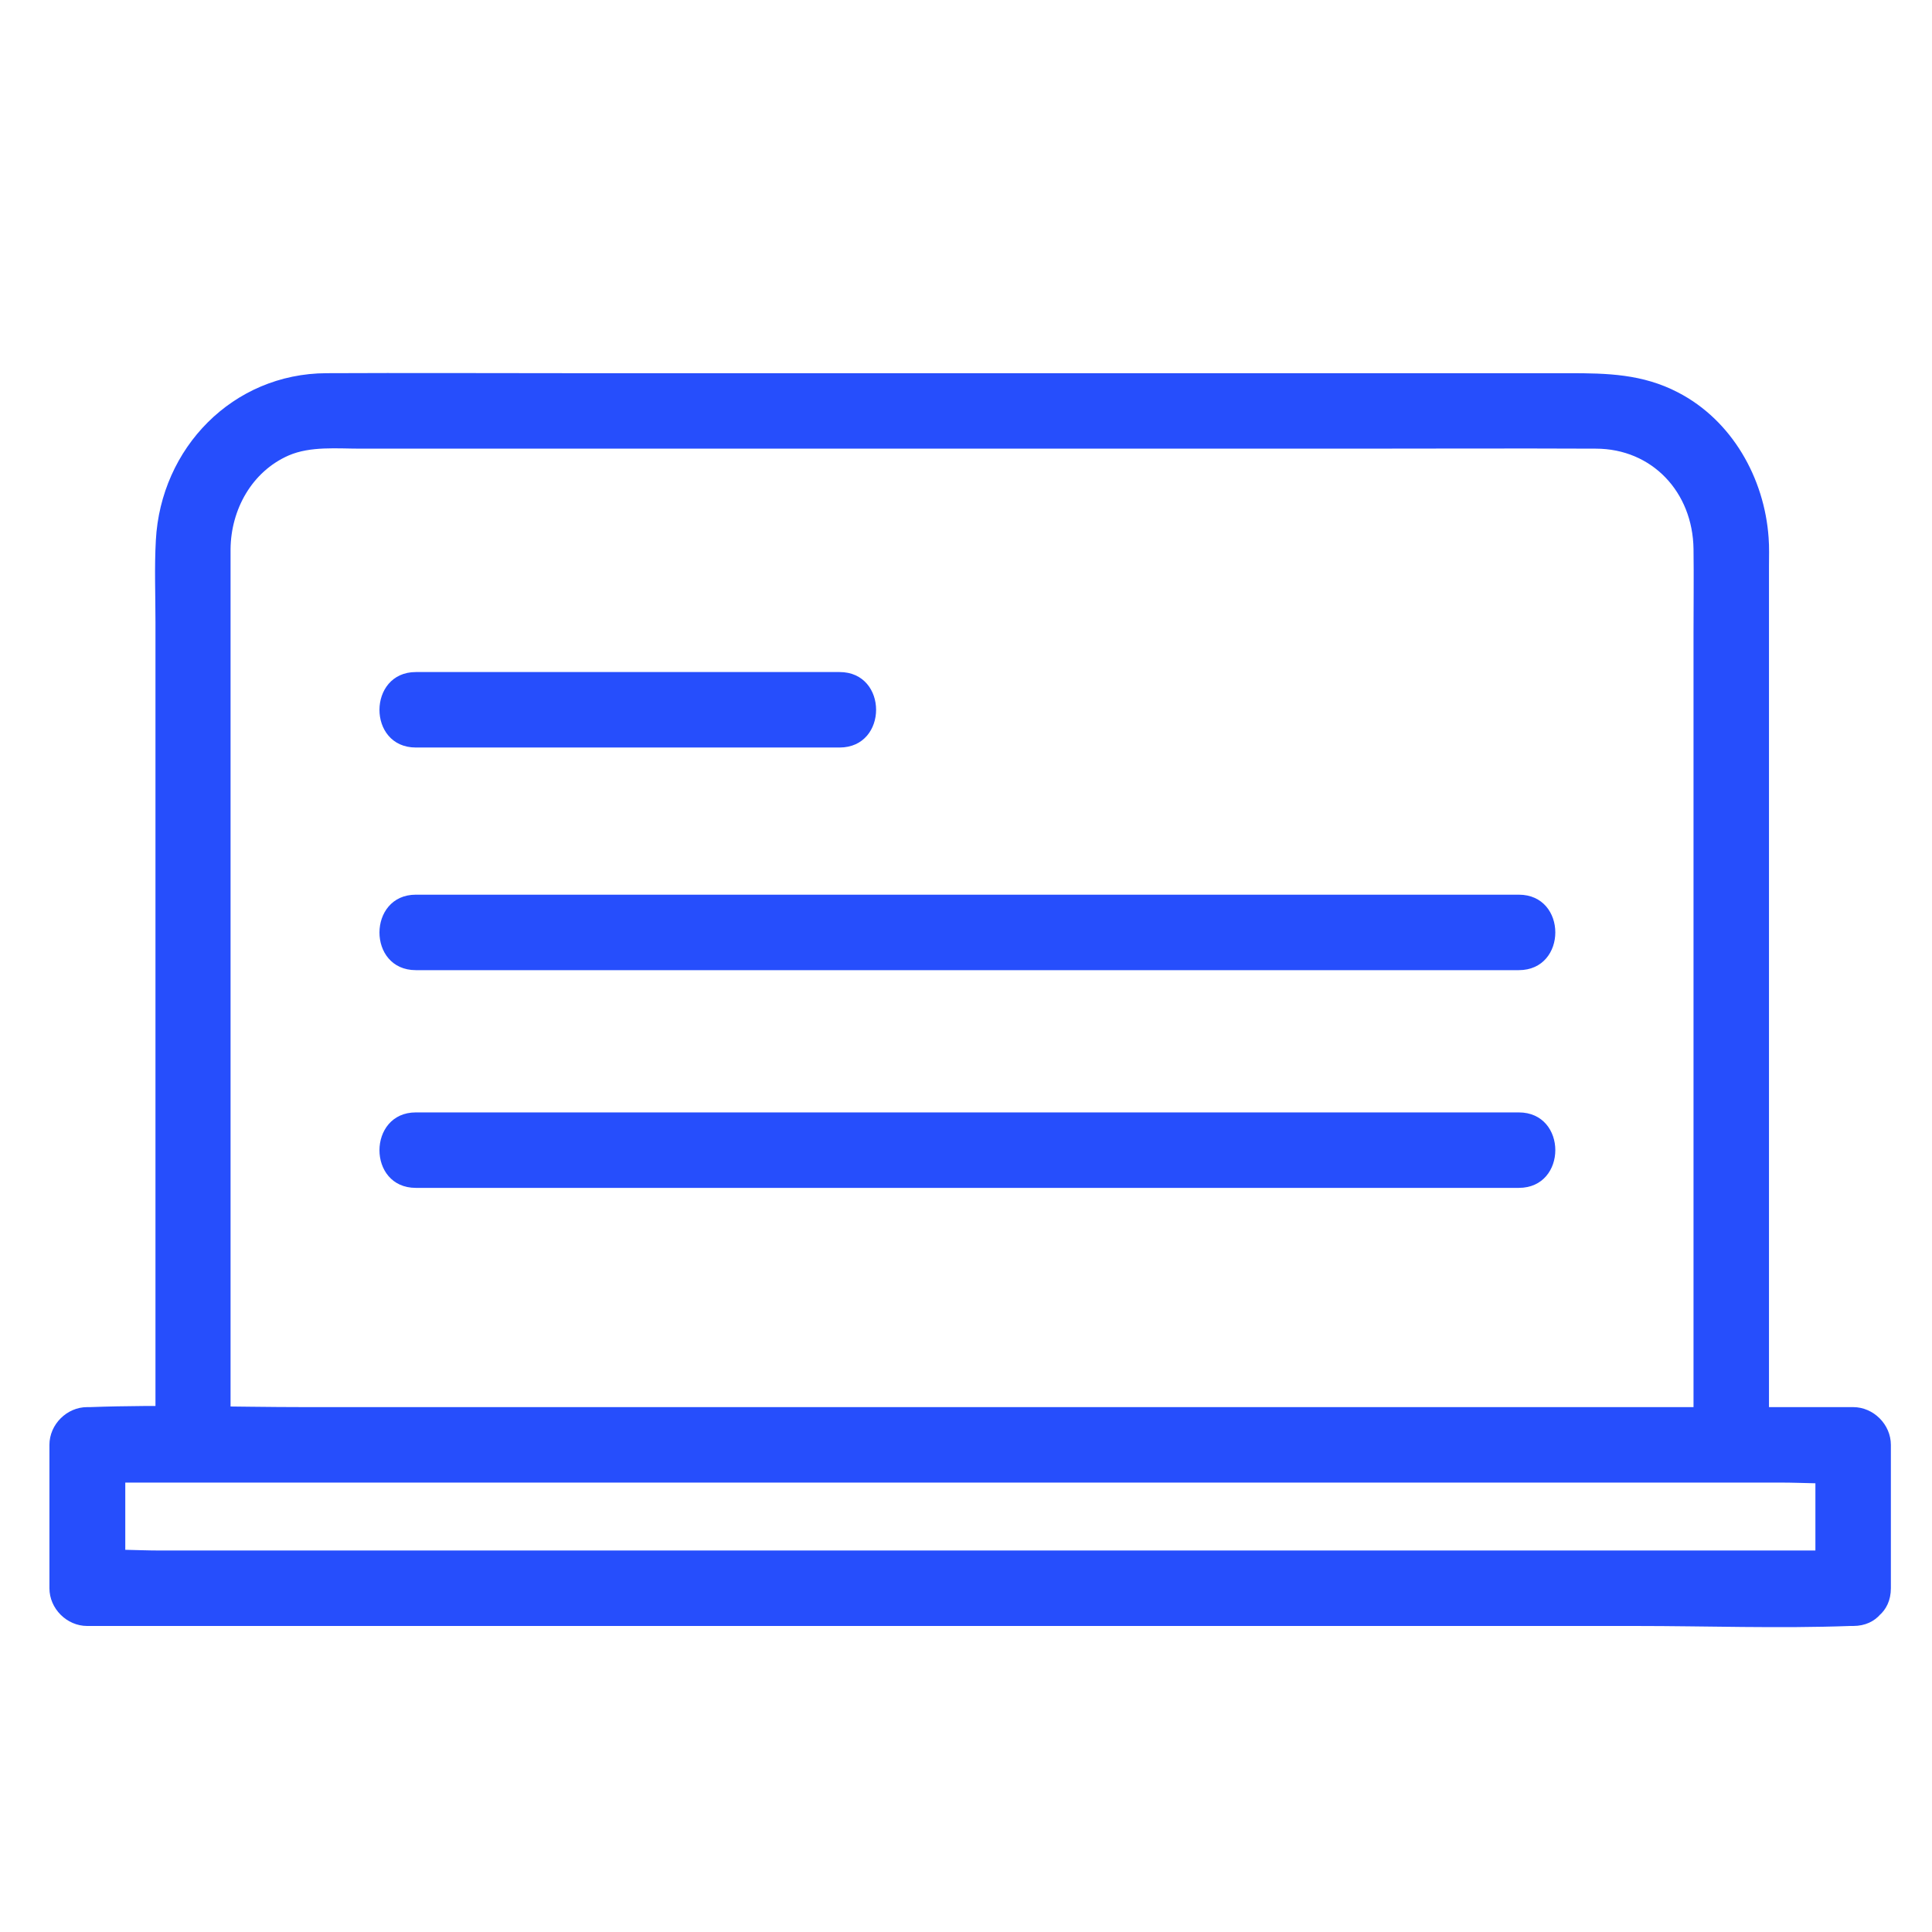 <?xml version="1.0" encoding="utf-8"?>
<!-- Generator: Adobe Illustrator 26.0.1, SVG Export Plug-In . SVG Version: 6.00 Build 0)  -->
<svg version="1.1" xmlns="http://www.w3.org/2000/svg" xmlns:xlink="http://www.w3.org/1999/xlink" x="0px" y="0px"
	 viewBox="0 0 512 512" style="enable-background:new 0 0 512 512;" xml:space="preserve">
<style type="text/css">
	.st0{fill:#264EFC;}
	.st1{display:none;}
	.st2{display:inline;}
	.st3{fill:none;stroke:#29ABE2;stroke-width:0.5;stroke-miterlimit:10;}
	.st4{display:inline;fill:none;stroke:#29ABE2;stroke-miterlimit:10;}
	.st5{display:inline;fill:none;stroke:#FF00FF;stroke-miterlimit:10;}
</style>
<g id="Capa_1">
	<g>
		<g>
			<path class="st0" d="M61.1,375.9c0-22.7,0-45.4,0-68.1c0-39.3,0-78.6,0-117.8c0-12.7,0-25.3,0-38c0-2.2,0-4.3,0-6.5
				c0.1-10.4,5.6-20.5,15.4-24.8c5.8-2.5,12.8-1.8,19.1-1.8c11.3,0,22.6,0,33.9,0c36.8,0,73.7,0,110.5,0c39.1,0,78.2,0,117.3,0
				c21.9,0,43.7-0.1,65.6,0c14.9,0,25.7,11.5,25.9,26.6c0.1,7.5,0,15,0,22.4c0,37,0,74.1,0,111.1c0,30.6,0,61.2,0,91.8
				c0,1.7,0,3.4,0,5.1c0,12.9,20,12.9,20,0c0-23.5,0-46.9,0-70.4c0-39.8,0-79.7,0-119.5c0-12,0-23.9,0-35.9c0-2.5,0.1-5.1-0.1-7.6
				c-1.1-15.8-9.7-31.1-24-38.5c-9.4-4.9-18.8-5.1-28.9-5.1c-11.2,0-22.4,0-33.6,0c-37.2,0-74.5,0-111.7,0c-39.9,0-79.9,0-119.8,0
				c-21.4,0-42.8-0.1-64.2,0c-24.8,0.1-43.9,19.8-45.2,44.3c-0.4,7.2-0.1,14.5-0.1,21.7c0,37,0,74.1,0,111.1c0,31.5,0,63.1,0,94.6
				c0,1.7,0,3.5,0,5.2C41.1,388.7,61.1,388.8,61.1,375.9L61.1,375.9z"/>
		</g>
	</g>
	<g>
		<g>
			<path class="st0" d="M491.1,410.9c-15.5,0-31,0-46.5,0c-37.2,0-74.5,0-111.7,0c-45.1,0-90.1,0-135.2,0c-39,0-77.9,0-116.9,0
				c-12.8,0-25.7,0-38.5,0c-6,0-12.3-0.5-18.3,0c-0.3,0-0.5,0-0.8,0c3.3,3.3,6.7,6.7,10,10c0-12.7,0-25.3,0-38
				c-3.3,3.3-6.7,6.7-10,10c15.5,0,31,0,46.5,0c37.2,0,74.5,0,111.7,0c45.1,0,90.1,0,135.2,0c39,0,77.9,0,116.9,0
				c12.8,0,25.7,0,38.5,0c6,0,12.3,0.5,18.3,0c0.3,0,0.5,0,0.8,0c-3.3-3.3-6.7-6.7-10-10c0,12.7,0,25.3,0,38c0,12.9,20,12.9,20,0
				c0-12.7,0-25.3,0-38c0-5.4-4.6-10-10-10c-15.5,0-31,0-46.5,0c-37.2,0-74.5,0-111.7,0c-45.1,0-90.1,0-135.2,0
				c-39,0-77.9,0-116.9,0c-18.9,0-38-0.7-56.9,0c-0.3,0-0.5,0-0.8,0c-5.4,0-10,4.6-10,10c0,12.7,0,25.3,0,38c0,5.4,4.6,10,10,10
				c15.5,0,31,0,46.5,0c37.2,0,74.5,0,111.7,0c45.1,0,90.1,0,135.2,0c39,0,77.9,0,116.9,0c18.9,0,38,0.7,56.9,0c0.3,0,0.5,0,0.8,0
				C504,430.9,504,410.9,491.1,410.9z"/>
		</g>
	</g>
	<g>
		<g>
			<path class="st0" d="M110.2,257.1c33,0,66,0,99,0c52.5,0,105,0,157.5,0c11.9,0,23.9,0,35.8,0c12.9,0,12.9-20,0-20
				c-33,0-66,0-99,0c-52.5,0-105,0-157.5,0c-11.9,0-23.9,0-35.8,0C97.4,237.1,97.3,257.1,110.2,257.1L110.2,257.1z"/>
		</g>
	</g>
	<g>
		<g>
			<path class="st0" d="M110.2,198.1c32.8,0,65.7,0,98.5,0c4.6,0,9.2,0,13.8,0c12.9,0,12.9-20,0-20c-32.8,0-65.7,0-98.5,0
				c-4.6,0-9.2,0-13.8,0C97.4,178.1,97.3,198.1,110.2,198.1L110.2,198.1z"/>
		</g>
	</g>
	<g>
		<g>
			<path class="st0" d="M110.2,314.8c33,0,66,0,99,0c52.5,0,105,0,157.5,0c11.9,0,23.9,0,35.8,0c12.9,0,12.9-20,0-20
				c-33,0-66,0-99,0c-52.5,0-105,0-157.5,0c-11.9,0-23.9,0-35.8,0C97.4,294.8,97.3,314.8,110.2,314.8L110.2,314.8z"/>
		</g>
	</g>
</g>
<g id="cuadricules" class="st1">
</g>
<g id="guides" class="st1">
	<g class="st2">
		<path class="st3" d="M22.4,0.3c0,169.8,0,341.2,0,511.2"/>
		<path class="st3" d="M41.8,0.3c-0.4,169.8-0.4,341.2-0.1,511.2"/>
		<path class="st3" d="M61.3,0.2c0.1,169.9,0.1,341.3,0,511.7"/>
		<path class="st3" d="M80.7,0.2c-0.3,169.9-0.3,341.3-0.1,511.7"/>
		<path class="st3" d="M100.1,0.2c0.2,169.9,0.2,341.3,0.1,511.7"/>
		<path class="st3" d="M119.6,0.2c-0.2,169.9-0.2,341.3,0,511.7"/>
		<path class="st3" d="M139,0.3c0.4,169.8,0.4,341.2,0.1,511.2"/>
		<path class="st3" d="M158.5,0.3c-0.1,169.8-0.1,341.2,0,511.2"/>
		<path class="st3" d="M177.9,0.3c0.5,169.8,0.5,341.2,0.1,511.2"/>
		<path class="st3" d="M197.3,0.3c0,169.8,0,341.2,0,511.2"/>
		<path class="st3" d="M216.8,0.2c-0.4,169.9-0.4,341.3-0.1,511.7"/>
		<path class="st3" d="M236.2,0.2c0.2,169.9,0.2,341.3,0,511.7"/>
		<path class="st3" d="M255.7,0.2c-0.3,169.9-0.3,341.3-0.1,511.7"/>
		<path class="st3" d="M275.1,0.2c0.3,169.9,0.3,341.3,0.1,511.7"/>
		<path class="st3" d="M294.5,0.3c-0.2,169.8-0.2,341.2,0,511.2"/>
		<path class="st3" d="M314,0.3c0.4,169.8,0.4,341.2,0.1,511.2"/>
		<path class="st3" d="M333.4,0.3c0,169.8,0,341.2,0,511.2"/>
		<path class="st3" d="M352.9,0.3c-0.5,169.8-0.5,341.2-0.1,511.2"/>
		<path class="st3" d="M372.3,0.2c0.1,169.9,0.1,341.3,0,511.7"/>
		<path class="st3" d="M391.7,0.2c-0.4,169.9-0.4,341.3-0.1,511.7"/>
		<path class="st3" d="M411.2,0.2c0.2,169.9,0.2,341.3,0,511.7"/>
		<path class="st3" d="M430.6,0.2c-0.2,169.9-0.2,341.3-0.1,511.7"/>
		<path class="st3" d="M450.1,0.3c0.3,169.8,0.3,341.2,0.1,511.2"/>
		<path class="st3" d="M469.5,0.3c-0.1,169.8-0.1,341.2,0,511.2"/>
		<path class="st3" d="M488.9,0.3c0.4,169.8,0.4,341.2,0.1,511.2"/>
	</g>
	<g class="st2">
		<path class="st3" d="M0.5,489.2c170.7-0.3,340.2-0.3,510.8-0.1"/>
		<path class="st3" d="M0.5,469.8c170.7,0.1,340.2,0.1,510.8,0"/>
		<path class="st3" d="M0.6,450.3c170.7-0.4,340.2-0.4,510.3-0.1"/>
		<path class="st3" d="M0.6,430.9c170.7,0,340.2,0,510.3,0"/>
		<path class="st3" d="M0.6,411.5c170.7,0.5,340.2,0.5,510.3,0.1"/>
		<path class="st3" d="M0.6,392c170.7-0.1,340.2-0.1,510.3,0"/>
		<path class="st3" d="M0.5,372.6c170.7,0.3,340.2,0.3,510.8,0.1"/>
		<path class="st3" d="M0.5,353.1c170.7-0.2,340.2-0.2,510.8-0.1"/>
		<path class="st3" d="M0.5,333.7c170.7,0.2,340.2,0.2,510.8,0"/>
		<path class="st3" d="M0.5,314.3c170.7-0.3,340.2-0.3,510.8-0.1"/>
		<path class="st3" d="M0.6,294.8c170.7,0.1,340.2,0.1,510.3,0"/>
		<path class="st3" d="M0.6,275.4c170.7-0.5,340.2-0.5,510.3-0.1"/>
		<path class="st3" d="M0.6,255.9c170.7,0,340.2,0,510.3,0"/>
		<path class="st3" d="M0.6,236.5c170.7,0.4,340.2,0.4,510.3,0.1"/>
		<path class="st3" d="M0.5,217.1c170.7-0.1,340.2-0.1,510.8,0"/>
		<path class="st3" d="M0.5,197.6c170.7,0.3,340.2,0.3,510.8,0.1"/>
		<path class="st3" d="M0.5,178.2c170.7-0.3,340.2-0.3,510.8-0.1"/>
		<path class="st3" d="M0.5,158.7c170.7,0.2,340.2,0.2,510.8,0"/>
		<path class="st3" d="M0.6,139.3c170.7-0.4,340.2-0.4,510.3-0.1"/>
		<path class="st3" d="M0.6,119.9c170.7,0.1,340.2,0.1,510.3,0"/>
		<path class="st3" d="M0.6,100.4c170.7,0.5,340.2,0.5,510.3,0.1"/>
		<path class="st3" d="M0.6,81c170.7-0.1,340.2-0.1,510.3,0"/>
		<path class="st3" d="M0.5,61.5c170.7,0.4,340.2,0.4,510.8,0.1"/>
		<path class="st3" d="M0.5,42.1c170.7-0.2,340.2-0.2,510.8,0"/>
		<path class="st3" d="M0.5,22.7c170.7,0.3,340.2,0.3,510.8,0.1"/>
	</g>
	<line class="st4" x1="0.3" y1="0.6" x2="511.9" y2="512.1"/>
	<line class="st4" x1="0.6" y1="511.5" x2="513.4" y2="-0.9"/>
	<line class="st5" x1="255.5" y1="-0.2" x2="255.5" y2="508.7"/>
	<line class="st5" x1="-0.1" y1="255.5" x2="512" y2="255.5"/>
	<rect x="41.7" y="41.5" class="st5" width="427.5" height="427.9"/>
</g>
</svg>
